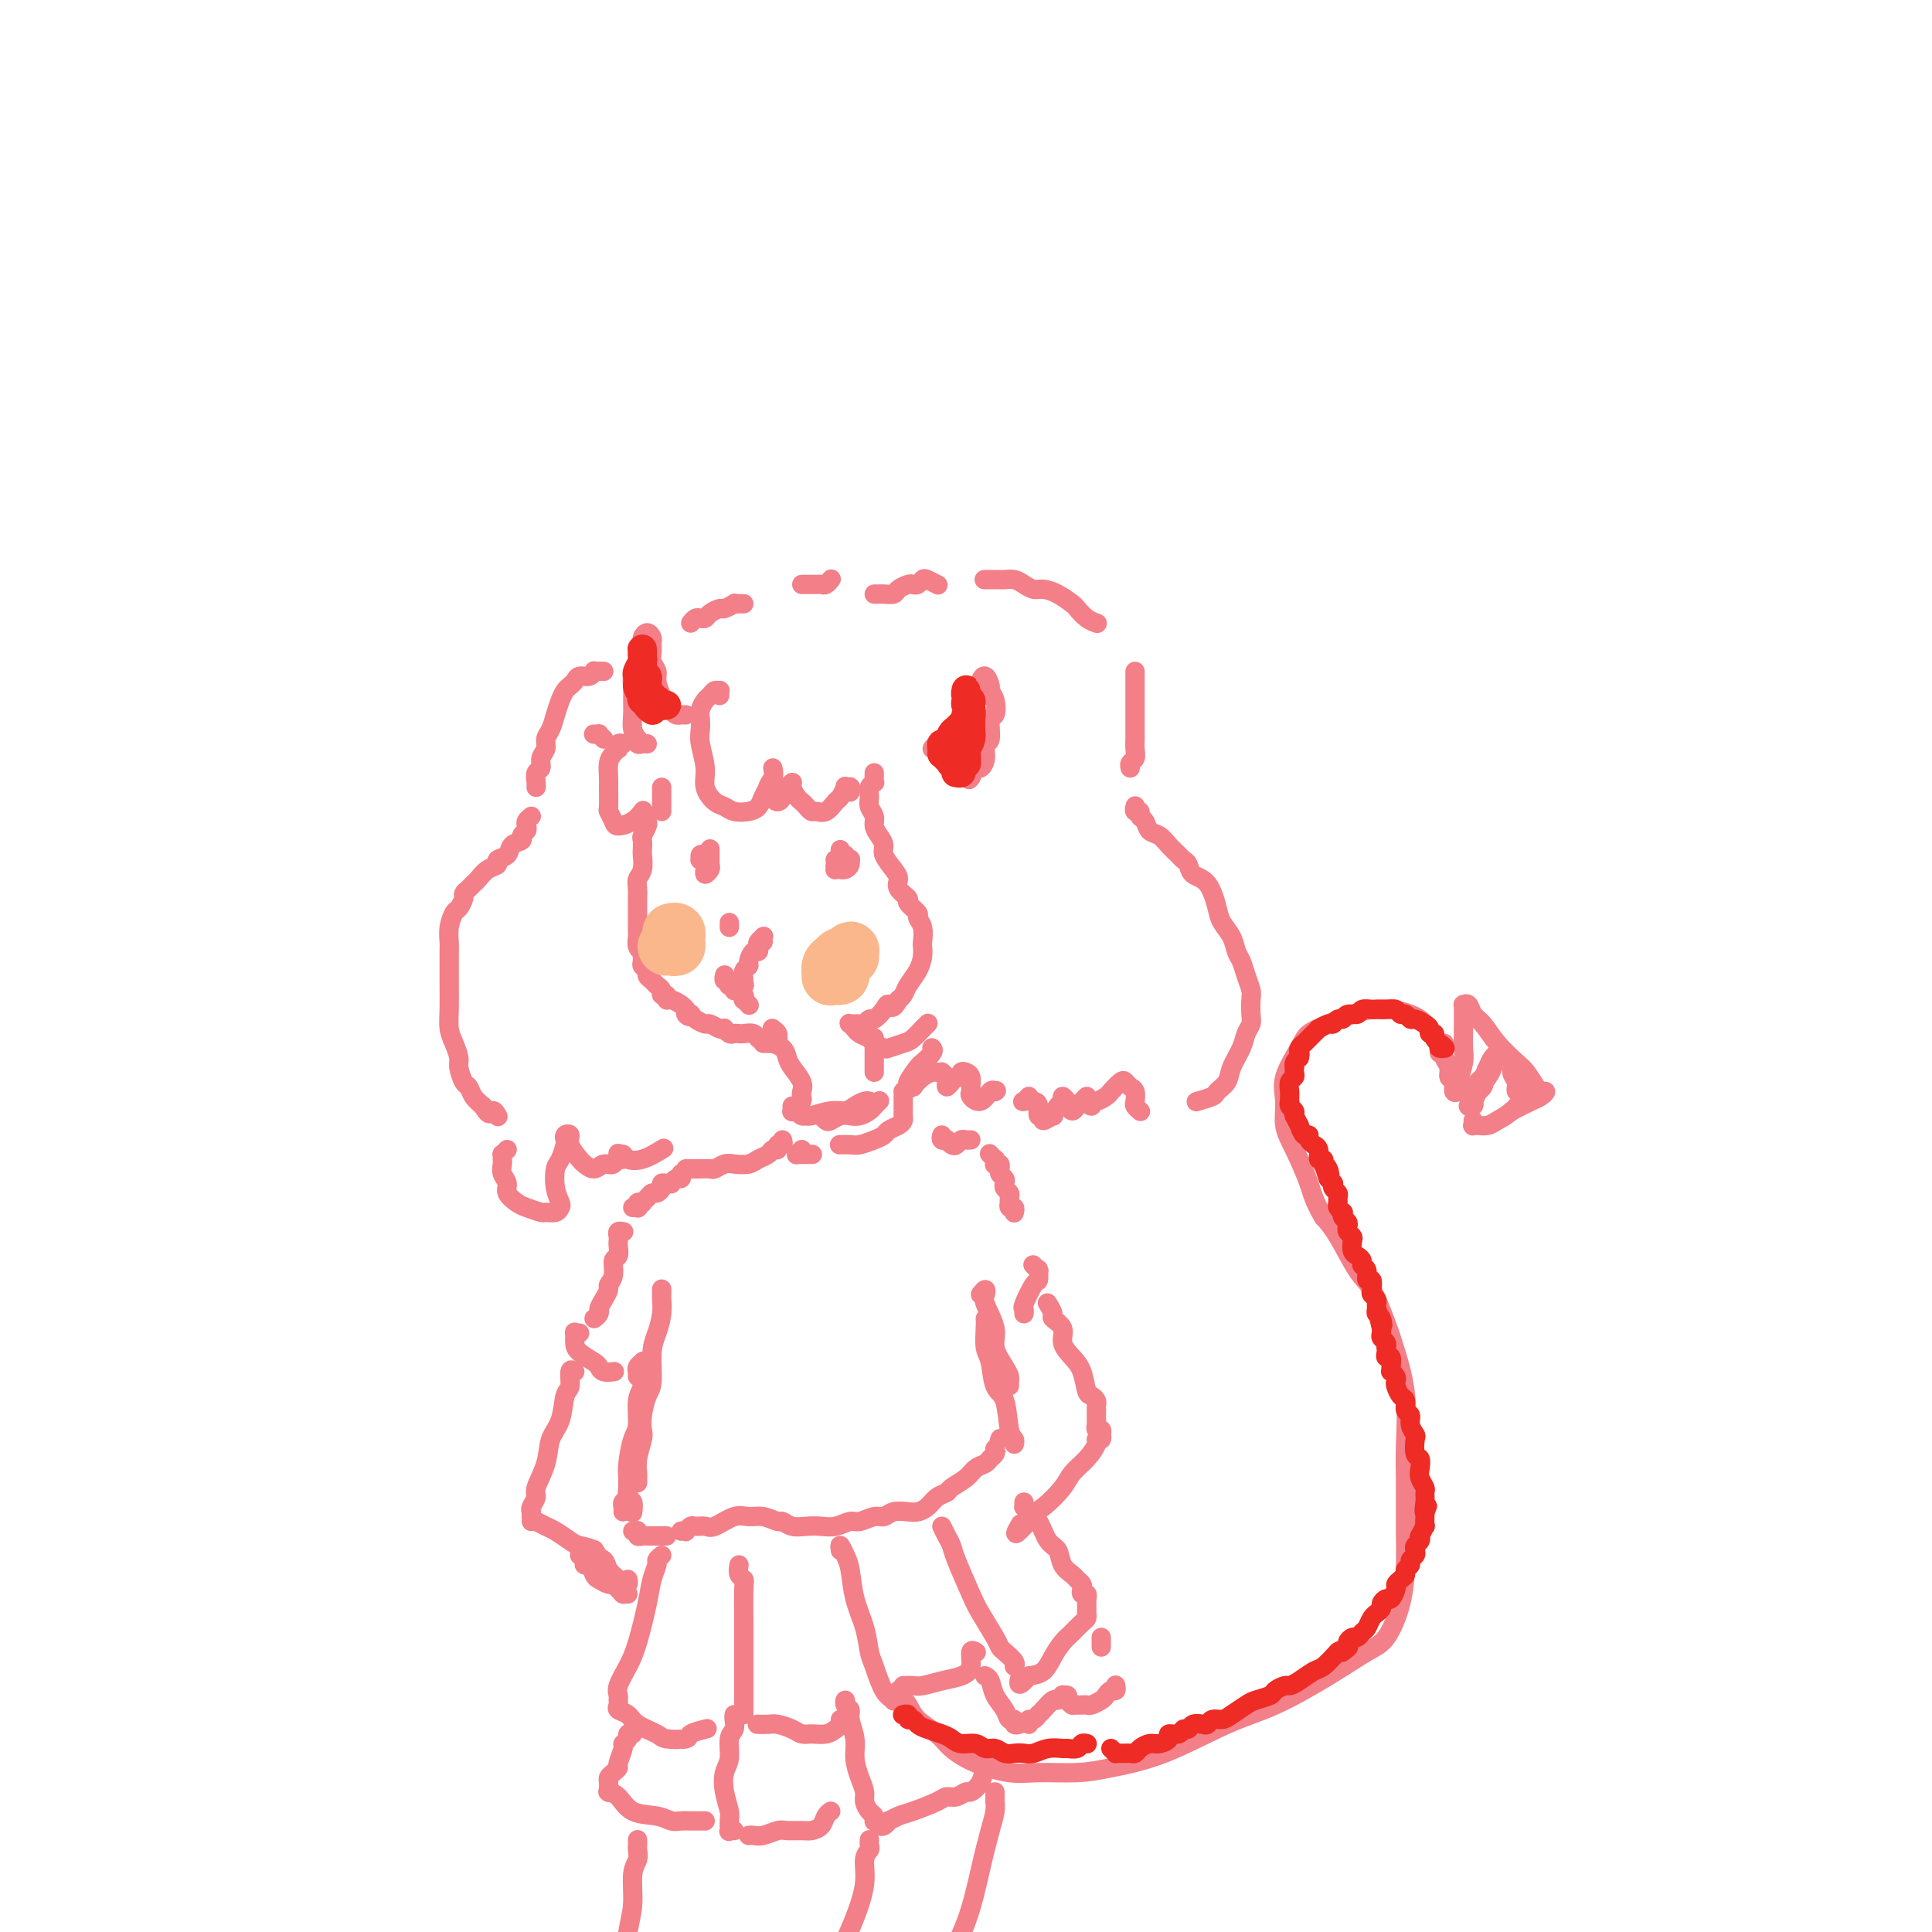 <svg viewBox='0 0 400 400' version='1.1' xmlns='http://www.w3.org/2000/svg' xmlns:xlink='http://www.w3.org/1999/xlink'><g fill='none' stroke='#F37F89' stroke-width='4' stroke-linecap='round' stroke-linejoin='round'><path d='M134,169c-0.030,0.366 -0.061,0.732 0,1c0.061,0.268 0.212,0.437 0,1c-0.212,0.563 -0.788,1.520 -1,2c-0.212,0.480 -0.061,0.485 0,1c0.061,0.515 0.030,1.542 0,2c-0.030,0.458 -0.061,0.349 0,1c0.061,0.651 0.212,2.063 0,3c-0.212,0.937 -0.789,1.401 -1,2c-0.211,0.599 -0.057,1.334 0,2c0.057,0.666 0.015,1.264 0,2c-0.015,0.736 -0.004,1.611 0,2c0.004,0.389 -0.000,0.293 0,1c0.000,0.707 0.004,2.218 0,3c-0.004,0.782 -0.015,0.835 0,1c0.015,0.165 0.057,0.443 0,1c-0.057,0.557 -0.212,1.392 0,2c0.212,0.608 0.793,0.989 1,1c0.207,0.011 0.041,-0.348 0,0c-0.041,0.348 0.045,1.403 0,2c-0.045,0.597 -0.220,0.738 0,1c0.220,0.262 0.833,0.647 1,1c0.167,0.353 -0.114,0.673 0,1c0.114,0.327 0.623,0.661 1,1c0.377,0.339 0.622,0.683 1,1c0.378,0.317 0.888,0.606 1,1c0.112,0.394 -0.173,0.893 0,1c0.173,0.107 0.806,-0.179 1,0c0.194,0.179 -0.051,0.821 0,1c0.051,0.179 0.398,-0.106 1,0c0.602,0.106 1.458,0.602 2,1c0.542,0.398 0.771,0.699 1,1'/><path d='M142,209c1.484,2.234 0.194,1.321 0,1c-0.194,-0.321 0.706,-0.048 1,0c0.294,0.048 -0.020,-0.127 0,0c0.020,0.127 0.373,0.556 1,1c0.627,0.444 1.526,0.903 2,1c0.474,0.097 0.522,-0.166 1,0c0.478,0.166 1.385,0.763 2,1c0.615,0.237 0.939,0.116 1,0c0.061,-0.116 -0.139,-0.227 0,0c0.139,0.227 0.618,0.792 1,1c0.382,0.208 0.666,0.060 1,0c0.334,-0.060 0.718,-0.030 1,0c0.282,0.030 0.462,0.061 1,0c0.538,-0.061 1.436,-0.212 2,0c0.564,0.212 0.796,0.789 1,1c0.204,0.211 0.380,0.057 1,0c0.620,-0.057 1.684,-0.018 2,0c0.316,0.018 -0.115,0.015 0,0c0.115,-0.015 0.777,-0.043 1,0c0.223,0.043 0.008,0.156 0,0c-0.008,-0.156 0.190,-0.580 0,-1c-0.190,-0.420 -0.769,-0.834 -1,-1c-0.231,-0.166 -0.116,-0.083 0,0'/><path d='M134,154c-0.312,-0.033 -0.623,-0.067 -1,0c-0.377,0.067 -0.819,0.234 -1,0c-0.181,-0.234 -0.101,-0.868 0,-1c0.101,-0.132 0.224,0.238 0,0c-0.224,-0.238 -0.793,-1.084 -1,-2c-0.207,-0.916 -0.052,-1.903 0,-3c0.052,-1.097 0.000,-2.304 0,-3c-0.000,-0.696 0.051,-0.879 0,-2c-0.051,-1.121 -0.206,-3.179 0,-4c0.206,-0.821 0.772,-0.405 1,-1c0.228,-0.595 0.116,-2.203 0,-3c-0.116,-0.797 -0.238,-0.785 0,-1c0.238,-0.215 0.834,-0.658 1,-1c0.166,-0.342 -0.099,-0.583 0,-1c0.099,-0.417 0.561,-1.010 1,-1c0.439,0.010 0.854,0.622 1,1c0.146,0.378 0.024,0.523 0,1c-0.024,0.477 0.049,1.287 0,2c-0.049,0.713 -0.220,1.328 0,2c0.220,0.672 0.833,1.402 1,2c0.167,0.598 -0.110,1.064 0,2c0.110,0.936 0.607,2.342 1,3c0.393,0.658 0.684,0.569 1,1c0.316,0.431 0.659,1.384 1,2c0.341,0.616 0.679,0.897 1,1c0.321,0.103 0.625,0.028 1,0c0.375,-0.028 0.821,-0.008 1,0c0.179,0.008 0.089,0.004 0,0'/><path d='M193,155c0.335,-0.439 0.670,-0.877 1,-1c0.330,-0.123 0.657,0.070 1,0c0.343,-0.070 0.704,-0.403 1,-1c0.296,-0.597 0.527,-1.460 1,-2c0.473,-0.540 1.188,-0.759 2,-1c0.812,-0.241 1.720,-0.503 2,-1c0.280,-0.497 -0.068,-1.229 0,-2c0.068,-0.771 0.553,-1.582 1,-2c0.447,-0.418 0.854,-0.443 1,-1c0.146,-0.557 0.029,-1.645 0,-2c-0.029,-0.355 0.030,0.023 0,0c-0.030,-0.023 -0.148,-0.446 0,-1c0.148,-0.554 0.563,-1.237 1,-1c0.437,0.237 0.898,1.394 1,2c0.102,0.606 -0.154,0.660 0,1c0.154,0.340 0.717,0.964 1,2c0.283,1.036 0.287,2.483 0,3c-0.287,0.517 -0.864,0.104 -1,1c-0.136,0.896 0.171,3.101 0,4c-0.171,0.899 -0.819,0.492 -1,1c-0.181,0.508 0.106,1.930 0,3c-0.106,1.070 -0.606,1.788 -1,2c-0.394,0.212 -0.684,-0.082 -1,0c-0.316,0.082 -0.658,0.541 -1,1'/><path d='M201,160c-0.778,2.089 -0.222,1.311 0,1c0.222,-0.311 0.111,-0.156 0,0'/><path d='M146,177c-0.431,-0.119 -0.862,-0.238 -1,0c-0.138,0.238 0.016,0.833 0,1c-0.016,0.167 -0.201,-0.094 0,0c0.201,0.094 0.790,0.544 1,1c0.210,0.456 0.042,0.918 0,1c-0.042,0.082 0.041,-0.217 0,0c-0.041,0.217 -0.207,0.950 0,1c0.207,0.050 0.788,-0.582 1,-1c0.212,-0.418 0.057,-0.620 0,-1c-0.057,-0.380 -0.015,-0.936 0,-1c0.015,-0.064 0.004,0.365 0,0c-0.004,-0.365 -0.001,-1.524 0,-2c0.001,-0.476 0.000,-0.267 0,0c-0.000,0.267 -0.000,0.594 0,1c0.000,0.406 0.000,0.892 0,1c-0.000,0.108 -0.000,-0.163 0,0c0.000,0.163 0.000,0.761 0,1c-0.000,0.239 -0.000,0.120 0,0'/><path d='M174,176c-0.030,-0.081 -0.061,-0.163 0,0c0.061,0.163 0.213,0.569 0,1c-0.213,0.431 -0.790,0.886 -1,1c-0.210,0.114 -0.052,-0.113 0,0c0.052,0.113 -0.001,0.566 0,1c0.001,0.434 0.056,0.849 0,1c-0.056,0.151 -0.221,0.038 0,0c0.221,-0.038 0.830,0.000 1,0c0.170,-0.000 -0.097,-0.039 0,0c0.097,0.039 0.558,0.155 1,0c0.442,-0.155 0.866,-0.582 1,-1c0.134,-0.418 -0.021,-0.826 0,-1c0.021,-0.174 0.217,-0.114 0,0c-0.217,0.114 -0.846,0.282 -1,0c-0.154,-0.282 0.169,-1.014 0,-1c-0.169,0.014 -0.830,0.775 -1,1c-0.170,0.225 0.150,-0.084 0,0c-0.150,0.084 -0.771,0.561 -1,1c-0.229,0.439 -0.065,0.840 0,1c0.065,0.160 0.033,0.080 0,0'/><path d='M151,192c0.000,-0.417 0.000,-0.833 0,-1c0.000,-0.167 0.000,-0.083 0,0'/><path d='M150,202c0.030,-0.122 0.060,-0.244 0,0c-0.060,0.244 -0.208,0.854 0,1c0.208,0.146 0.774,-0.171 1,0c0.226,0.171 0.113,0.830 0,1c-0.113,0.170 -0.226,-0.150 0,0c0.226,0.150 0.793,0.768 1,1c0.207,0.232 0.056,0.076 0,0c-0.056,-0.076 -0.015,-0.072 0,0c0.015,0.072 0.004,0.212 0,0c-0.004,-0.212 -0.001,-0.775 0,-1c0.001,-0.225 0.001,-0.113 0,0'/><path d='M149,144c-0.024,-0.430 -0.048,-0.859 0,-1c0.048,-0.141 0.167,0.007 0,0c-0.167,-0.007 -0.619,-0.167 -1,0c-0.381,0.167 -0.690,0.663 -1,1c-0.310,0.337 -0.620,0.514 -1,1c-0.380,0.486 -0.830,1.280 -1,2c-0.170,0.720 -0.061,1.364 0,2c0.061,0.636 0.075,1.263 0,2c-0.075,0.737 -0.238,1.584 0,3c0.238,1.416 0.878,3.402 1,5c0.122,1.598 -0.273,2.807 0,4c0.273,1.193 1.215,2.370 2,3c0.785,0.630 1.415,0.713 2,1c0.585,0.287 1.127,0.777 2,1c0.873,0.223 2.076,0.179 3,0c0.924,-0.179 1.567,-0.491 2,-1c0.433,-0.509 0.655,-1.214 1,-2c0.345,-0.786 0.813,-1.653 1,-2c0.187,-0.347 0.094,-0.173 0,0'/><path d='M160,159c0.145,0.644 0.290,1.287 0,2c-0.290,0.713 -1.016,1.494 -1,2c0.016,0.506 0.774,0.735 1,1c0.226,0.265 -0.079,0.564 0,1c0.079,0.436 0.542,1.008 1,1c0.458,-0.008 0.911,-0.595 1,-1c0.089,-0.405 -0.187,-0.628 0,-1c0.187,-0.372 0.838,-0.892 1,-1c0.162,-0.108 -0.164,0.195 0,0c0.164,-0.195 0.817,-0.887 1,-1c0.183,-0.113 -0.106,0.352 0,1c0.106,0.648 0.605,1.480 1,2c0.395,0.520 0.686,0.730 1,1c0.314,0.270 0.651,0.601 1,1c0.349,0.399 0.709,0.865 1,1c0.291,0.135 0.513,-0.062 1,0c0.487,0.062 1.240,0.385 2,0c0.760,-0.385 1.528,-1.476 2,-2c0.472,-0.524 0.648,-0.480 1,-1c0.352,-0.520 0.879,-1.604 1,-2c0.121,-0.396 -0.164,-0.102 0,0c0.164,0.102 0.776,0.014 1,0c0.224,-0.014 0.060,0.048 0,0c-0.060,-0.048 -0.016,-0.205 0,0c0.016,0.205 0.005,0.773 0,1c-0.005,0.227 -0.002,0.114 0,0'/><path d='M129,154c-0.417,-0.119 -0.833,-0.237 -1,0c-0.167,0.237 -0.083,0.830 0,1c0.083,0.170 0.166,-0.084 0,0c-0.166,0.084 -0.580,0.506 -1,1c-0.420,0.494 -0.845,1.059 -1,2c-0.155,0.941 -0.038,2.259 0,3c0.038,0.741 -0.003,0.907 0,2c0.003,1.093 0.049,3.114 0,4c-0.049,0.886 -0.191,0.636 0,1c0.191,0.364 0.717,1.341 1,2c0.283,0.659 0.323,1.002 1,1c0.677,-0.002 1.990,-0.347 3,-1c1.010,-0.653 1.717,-1.615 2,-2c0.283,-0.385 0.141,-0.192 0,0'/><path d='M137,163c0.000,0.334 0.000,0.668 0,1c0.000,0.332 0.000,0.663 0,1c0.000,0.337 0.000,0.679 0,1c0.000,0.321 0.000,0.622 0,1c0.000,0.378 0.000,0.832 0,1c0.000,0.168 0.000,0.048 0,0c0.000,-0.048 0.000,-0.024 0,0'/><path d='M125,153c-0.453,-0.423 -0.906,-0.845 -1,-1c-0.094,-0.155 0.171,-0.041 0,0c-0.171,0.041 -0.778,0.011 -1,0c-0.222,-0.011 -0.060,-0.003 0,0c0.060,0.003 0.017,0.001 0,0c-0.017,-0.001 -0.009,-0.000 0,0'/><path d='M125,139c-0.305,-0.009 -0.610,-0.017 -1,0c-0.390,0.017 -0.864,0.060 -1,0c-0.136,-0.060 0.066,-0.223 0,0c-0.066,0.223 -0.399,0.833 -1,1c-0.601,0.167 -1.470,-0.108 -2,0c-0.530,0.108 -0.719,0.598 -1,1c-0.281,0.402 -0.652,0.716 -1,1c-0.348,0.284 -0.672,0.537 -1,1c-0.328,0.463 -0.661,1.135 -1,2c-0.339,0.865 -0.683,1.922 -1,3c-0.317,1.078 -0.606,2.177 -1,3c-0.394,0.823 -0.894,1.371 -1,2c-0.106,0.629 0.182,1.338 0,2c-0.182,0.662 -0.833,1.277 -1,2c-0.167,0.723 0.151,1.553 0,2c-0.151,0.447 -0.773,0.512 -1,1c-0.227,0.488 -0.061,1.401 0,2c0.061,0.599 0.017,0.886 0,1c-0.017,0.114 -0.009,0.057 0,0'/><path d='M110,169c-0.413,0.333 -0.827,0.667 -1,1c-0.173,0.333 -0.106,0.666 0,1c0.106,0.334 0.251,0.671 0,1c-0.251,0.329 -0.898,0.651 -1,1c-0.102,0.349 0.342,0.724 0,1c-0.342,0.276 -1.471,0.454 -2,1c-0.529,0.546 -0.460,1.459 -1,2c-0.540,0.541 -1.689,0.708 -2,1c-0.311,0.292 0.215,0.708 0,1c-0.215,0.292 -1.172,0.460 -2,1c-0.828,0.540 -1.527,1.453 -2,2c-0.473,0.547 -0.718,0.728 -1,1c-0.282,0.272 -0.600,0.635 -1,1c-0.400,0.365 -0.881,0.733 -1,1c-0.119,0.267 0.126,0.432 0,1c-0.126,0.568 -0.622,1.540 -1,2c-0.378,0.460 -0.637,0.410 -1,1c-0.363,0.590 -0.829,1.822 -1,3c-0.171,1.178 -0.046,2.303 0,3c0.046,0.697 0.011,0.966 0,2c-0.011,1.034 -0.000,2.832 0,4c0.000,1.168 -0.010,1.706 0,3c0.010,1.294 0.040,3.342 0,5c-0.040,1.658 -0.151,2.924 0,4c0.151,1.076 0.566,1.961 1,3c0.434,1.039 0.889,2.232 1,3c0.111,0.768 -0.122,1.112 0,2c0.122,0.888 0.600,2.321 1,3c0.400,0.679 0.723,0.606 1,1c0.277,0.394 0.508,1.255 1,2c0.492,0.745 1.246,1.372 2,2'/><path d='M100,229c1.475,2.641 1.663,1.244 2,1c0.337,-0.244 0.822,0.667 1,1c0.178,0.333 0.048,0.090 0,0c-0.048,-0.090 -0.014,-0.026 0,0c0.014,0.026 0.007,0.013 0,0'/><path d='M105,238c-0.422,0.454 -0.845,0.909 -1,1c-0.155,0.091 -0.043,-0.180 0,0c0.043,0.180 0.016,0.811 0,1c-0.016,0.189 -0.020,-0.063 0,0c0.020,0.063 0.064,0.440 0,1c-0.064,0.560 -0.237,1.301 0,2c0.237,0.699 0.883,1.354 1,2c0.117,0.646 -0.296,1.283 0,2c0.296,0.717 1.301,1.513 2,2c0.699,0.487 1.091,0.663 2,1c0.909,0.337 2.336,0.835 3,1c0.664,0.165 0.567,-0.002 1,0c0.433,0.002 1.397,0.172 2,0c0.603,-0.172 0.844,-0.688 1,-1c0.156,-0.312 0.228,-0.420 0,-1c-0.228,-0.580 -0.754,-1.633 -1,-3c-0.246,-1.367 -0.211,-3.049 0,-4c0.211,-0.951 0.597,-1.170 1,-2c0.403,-0.830 0.824,-2.270 1,-3c0.176,-0.730 0.107,-0.749 0,-1c-0.107,-0.251 -0.251,-0.734 0,-1c0.251,-0.266 0.896,-0.315 1,0c0.104,0.315 -0.334,0.994 0,2c0.334,1.006 1.441,2.338 2,3c0.559,0.662 0.571,0.653 1,1c0.429,0.347 1.277,1.050 2,1c0.723,-0.050 1.322,-0.851 2,-1c0.678,-0.149 1.436,0.355 2,0c0.564,-0.355 0.935,-1.569 1,-2c0.065,-0.431 -0.175,-0.077 0,0c0.175,0.077 0.764,-0.121 1,0c0.236,0.121 0.118,0.560 0,1'/><path d='M129,240c1.037,-0.341 0.628,-0.195 1,0c0.372,0.195 1.523,0.437 3,0c1.477,-0.437 3.279,-1.553 4,-2c0.721,-0.447 0.360,-0.223 0,0'/><path d='M143,129c0.336,-0.417 0.671,-0.834 1,-1c0.329,-0.166 0.650,-0.082 1,0c0.350,0.082 0.728,0.162 1,0c0.272,-0.162 0.436,-0.565 1,-1c0.564,-0.435 1.527,-0.901 2,-1c0.473,-0.099 0.456,0.170 1,0c0.544,-0.170 1.648,-0.778 2,-1c0.352,-0.222 -0.049,-0.060 0,0c0.049,0.060 0.549,0.016 1,0c0.451,-0.016 0.852,-0.004 1,0c0.148,0.004 0.042,0.001 0,0c-0.042,-0.001 -0.021,-0.001 0,0'/><path d='M166,121c0.414,-0.000 0.828,-0.000 1,0c0.172,0.000 0.102,0.000 0,0c-0.102,-0.000 -0.234,-0.000 0,0c0.234,0.000 0.836,0.001 1,0c0.164,-0.001 -0.110,-0.004 0,0c0.110,0.004 0.604,0.015 1,0c0.396,-0.015 0.694,-0.056 1,0c0.306,0.056 0.621,0.207 1,0c0.379,-0.207 0.823,-0.774 1,-1c0.177,-0.226 0.089,-0.113 0,0'/><path d='M181,123c0.438,-0.002 0.876,-0.003 1,0c0.124,0.003 -0.065,0.011 0,0c0.065,-0.011 0.385,-0.042 1,0c0.615,0.042 1.527,0.156 2,0c0.473,-0.156 0.508,-0.581 1,-1c0.492,-0.419 1.440,-0.831 2,-1c0.560,-0.169 0.732,-0.094 1,0c0.268,0.094 0.633,0.208 1,0c0.367,-0.208 0.738,-0.736 1,-1c0.262,-0.264 0.417,-0.263 1,0c0.583,0.263 1.595,0.790 2,1c0.405,0.210 0.202,0.105 0,0'/><path d='M204,120c-0.201,-0.000 -0.402,-0.001 0,0c0.402,0.001 1.406,0.003 2,0c0.594,-0.003 0.778,-0.011 1,0c0.222,0.011 0.481,0.041 1,0c0.519,-0.041 1.296,-0.153 2,0c0.704,0.153 1.334,0.570 2,1c0.666,0.430 1.368,0.874 2,1c0.632,0.126 1.194,-0.065 2,0c0.806,0.065 1.855,0.385 3,1c1.145,0.615 2.384,1.524 3,2c0.616,0.476 0.608,0.519 1,1c0.392,0.481 1.182,1.399 2,2c0.818,0.601 1.662,0.886 2,1c0.338,0.114 0.169,0.057 0,0'/><path d='M235,139c0.000,0.476 0.000,0.952 0,1c-0.000,0.048 -0.000,-0.331 0,0c0.000,0.331 0.000,1.373 0,2c-0.000,0.627 -0.000,0.839 0,1c0.000,0.161 0.000,0.270 0,1c-0.000,0.730 -0.000,2.082 0,3c0.000,0.918 0.001,1.401 0,2c-0.001,0.599 -0.004,1.312 0,2c0.004,0.688 0.015,1.351 0,2c-0.015,0.649 -0.057,1.284 0,2c0.057,0.716 0.211,1.511 0,2c-0.211,0.489 -0.788,0.670 -1,1c-0.212,0.330 -0.061,0.809 0,1c0.061,0.191 0.030,0.096 0,0'/><path d='M235,167c0.032,-0.120 0.064,-0.241 0,0c-0.064,0.241 -0.225,0.842 0,1c0.225,0.158 0.837,-0.127 1,0c0.163,0.127 -0.122,0.667 0,1c0.122,0.333 0.652,0.460 1,1c0.348,0.540 0.513,1.493 1,2c0.487,0.507 1.297,0.569 2,1c0.703,0.431 1.300,1.233 2,2c0.700,0.767 1.503,1.501 2,2c0.497,0.499 0.686,0.763 1,1c0.314,0.237 0.751,0.447 1,1c0.249,0.553 0.308,1.449 1,2c0.692,0.551 2.017,0.756 3,2c0.983,1.244 1.626,3.526 2,5c0.374,1.474 0.481,2.141 1,3c0.519,0.859 1.449,1.911 2,3c0.551,1.089 0.722,2.216 1,3c0.278,0.784 0.663,1.225 1,2c0.337,0.775 0.627,1.884 1,3c0.373,1.116 0.829,2.238 1,3c0.171,0.762 0.058,1.165 0,2c-0.058,0.835 -0.061,2.103 0,3c0.061,0.897 0.186,1.423 0,2c-0.186,0.577 -0.684,1.205 -1,2c-0.316,0.795 -0.449,1.757 -1,3c-0.551,1.243 -1.518,2.768 -2,4c-0.482,1.232 -0.479,2.173 -1,3c-0.521,0.827 -1.565,1.542 -2,2c-0.435,0.458 -0.261,0.659 -1,1c-0.739,0.341 -2.391,0.823 -3,1c-0.609,0.177 -0.174,0.051 0,0c0.174,-0.051 0.087,-0.025 0,0'/><path d='M236,230c0.112,0.097 0.223,0.195 0,0c-0.223,-0.195 -0.781,-0.682 -1,-1c-0.219,-0.318 -0.099,-0.465 0,-1c0.099,-0.535 0.177,-1.457 0,-2c-0.177,-0.543 -0.610,-0.707 -1,-1c-0.390,-0.293 -0.738,-0.715 -1,-1c-0.262,-0.285 -0.438,-0.431 -1,0c-0.562,0.431 -1.508,1.441 -2,2c-0.492,0.559 -0.528,0.669 -1,1c-0.472,0.331 -1.380,0.883 -2,1c-0.620,0.117 -0.954,-0.200 -1,0c-0.046,0.200 0.195,0.918 0,1c-0.195,0.082 -0.826,-0.471 -1,-1c-0.174,-0.529 0.107,-1.035 0,-1c-0.107,0.035 -0.603,0.612 -1,1c-0.397,0.388 -0.694,0.589 -1,1c-0.306,0.411 -0.621,1.034 -1,1c-0.379,-0.034 -0.823,-0.724 -1,-1c-0.177,-0.276 -0.089,-0.138 0,0'/><path d='M158,216c0.899,0.017 1.798,0.034 2,0c0.202,-0.034 -0.292,-0.119 0,0c0.292,0.119 1.371,0.441 2,1c0.629,0.559 0.809,1.354 1,2c0.191,0.646 0.392,1.143 1,2c0.608,0.857 1.624,2.075 2,3c0.376,0.925 0.111,1.558 0,2c-0.111,0.442 -0.068,0.694 0,1c0.068,0.306 0.162,0.667 0,1c-0.162,0.333 -0.579,0.639 -1,1c-0.421,0.361 -0.845,0.777 -1,1c-0.155,0.223 -0.042,0.252 0,0c0.042,-0.252 0.012,-0.786 0,-1c-0.012,-0.214 -0.006,-0.107 0,0'/><path d='M181,215c0.000,-0.120 0.000,-0.239 0,0c0.000,0.239 0.000,0.837 0,1c0.000,0.163 0.000,-0.111 0,0c-0.000,0.111 0.000,0.605 0,1c0.000,0.395 0.000,0.692 0,1c0.000,0.308 0.000,0.628 0,1c0.000,0.372 0.000,0.794 0,1c0.000,0.206 -0.000,0.194 0,0c0.000,-0.194 0.000,-0.571 0,-1c0.000,-0.429 -0.000,-0.911 0,-1c0.000,-0.089 0.000,0.214 0,0c0.000,-0.214 0.000,-0.944 0,-1c0.000,-0.056 0.000,0.563 0,1c0.000,0.437 -0.000,0.691 0,1c0.000,0.309 0.000,0.671 0,1c0.000,0.329 0.000,0.624 0,1c0.000,0.376 0.000,0.832 0,1c0.000,0.168 0.000,0.048 0,0c0.000,-0.048 0.000,-0.024 0,0'/><path d='M158,195c-0.030,-0.398 -0.060,-0.796 0,-1c0.060,-0.204 0.210,-0.214 0,0c-0.210,0.214 -0.778,0.653 -1,1c-0.222,0.347 -0.097,0.604 0,1c0.097,0.396 0.166,0.931 0,1c-0.166,0.069 -0.566,-0.329 -1,0c-0.434,0.329 -0.901,1.384 -1,2c-0.099,0.616 0.171,0.791 0,1c-0.171,0.209 -0.783,0.451 -1,1c-0.217,0.549 -0.040,1.404 0,2c0.040,0.596 -0.056,0.934 0,1c0.056,0.066 0.263,-0.141 0,0c-0.263,0.141 -0.995,0.630 -1,1c-0.005,0.370 0.717,0.621 1,1c0.283,0.379 0.127,0.885 0,1c-0.127,0.115 -0.227,-0.161 0,0c0.227,0.161 0.779,0.760 1,1c0.221,0.240 0.110,0.120 0,0'/><path d='M162,236c0.120,0.455 0.240,0.909 0,1c-0.240,0.091 -0.841,-0.183 -1,0c-0.159,0.183 0.124,0.823 0,1c-0.124,0.177 -0.656,-0.110 -1,0c-0.344,0.110 -0.500,0.617 -1,1c-0.500,0.383 -1.342,0.642 -2,1c-0.658,0.358 -1.131,0.814 -2,1c-0.869,0.186 -2.135,0.102 -3,0c-0.865,-0.102 -1.331,-0.224 -2,0c-0.669,0.224 -1.541,0.792 -2,1c-0.459,0.208 -0.505,0.056 -1,0c-0.495,-0.056 -1.439,-0.015 -2,0c-0.561,0.015 -0.738,0.004 -1,0c-0.262,-0.004 -0.609,-0.001 -1,0c-0.391,0.001 -0.826,0.000 -1,0c-0.174,-0.000 -0.087,-0.000 0,0'/><path d='M141,243c0.081,0.453 0.163,0.906 0,1c-0.163,0.094 -0.569,-0.172 -1,0c-0.431,0.172 -0.885,0.781 -1,1c-0.115,0.219 0.110,0.049 0,0c-0.110,-0.049 -0.554,0.025 -1,0c-0.446,-0.025 -0.893,-0.147 -1,0c-0.107,0.147 0.125,0.565 0,1c-0.125,0.435 -0.607,0.887 -1,1c-0.393,0.113 -0.698,-0.114 -1,0c-0.302,0.114 -0.603,0.570 -1,1c-0.397,0.430 -0.890,0.833 -1,1c-0.110,0.167 0.163,0.097 0,0c-0.163,-0.097 -0.762,-0.222 -1,0c-0.238,0.222 -0.115,0.792 0,1c0.115,0.208 0.223,0.056 0,0c-0.223,-0.056 -0.778,-0.016 -1,0c-0.222,0.016 -0.111,0.008 0,0'/><path d='M129,255c0.113,0.023 0.226,0.047 0,0c-0.226,-0.047 -0.792,-0.163 -1,0c-0.208,0.163 -0.060,0.605 0,1c0.060,0.395 0.031,0.742 0,1c-0.031,0.258 -0.065,0.426 0,1c0.065,0.574 0.228,1.553 0,2c-0.228,0.447 -0.848,0.360 -1,1c-0.152,0.640 0.166,2.007 0,3c-0.166,0.993 -0.814,1.614 -1,2c-0.186,0.386 0.090,0.538 0,1c-0.090,0.462 -0.547,1.235 -1,2c-0.453,0.765 -0.902,1.523 -1,2c-0.098,0.477 0.156,0.674 0,1c-0.156,0.326 -0.721,0.781 -1,1c-0.279,0.219 -0.271,0.203 0,0c0.271,-0.203 0.804,-0.593 1,-1c0.196,-0.407 0.056,-0.831 0,-1c-0.056,-0.169 -0.028,-0.085 0,0'/><path d='M165,230c-0.084,-0.116 -0.168,-0.231 0,0c0.168,0.231 0.587,0.809 1,1c0.413,0.191 0.820,-0.004 1,0c0.180,0.004 0.132,0.208 1,0c0.868,-0.208 2.653,-0.826 4,-1c1.347,-0.174 2.256,0.097 3,0c0.744,-0.097 1.323,-0.562 2,-1c0.677,-0.438 1.451,-0.849 2,-1c0.549,-0.151 0.871,-0.043 1,0c0.129,0.043 0.064,0.022 0,0'/><path d='M170,231c-0.096,-0.105 -0.191,-0.210 0,0c0.191,0.210 0.670,0.737 1,1c0.330,0.263 0.512,0.264 1,0c0.488,-0.264 1.282,-0.791 2,-1c0.718,-0.209 1.359,-0.098 2,0c0.641,0.098 1.282,0.184 2,0c0.718,-0.184 1.512,-0.637 2,-1c0.488,-0.363 0.670,-0.636 1,-1c0.330,-0.364 0.809,-0.818 1,-1c0.191,-0.182 0.096,-0.091 0,0'/><path d='M187,227c-0.000,-0.051 -0.000,-0.102 0,0c0.000,0.102 0.001,0.356 0,1c-0.001,0.644 -0.002,1.678 0,2c0.002,0.322 0.008,-0.068 0,0c-0.008,0.068 -0.029,0.596 0,1c0.029,0.404 0.108,0.685 0,1c-0.108,0.315 -0.403,0.662 -1,1c-0.597,0.338 -1.496,0.665 -2,1c-0.504,0.335 -0.612,0.678 -1,1c-0.388,0.322 -1.057,0.622 -2,1c-0.943,0.378 -2.160,0.833 -3,1c-0.840,0.167 -1.303,0.045 -2,0c-0.697,-0.045 -1.628,-0.013 -2,0c-0.372,0.013 -0.186,0.006 0,0'/><path d='M166,238c-0.408,0.423 -0.817,0.845 -1,1c-0.183,0.155 -0.142,0.041 0,0c0.142,-0.041 0.384,-0.011 1,0c0.616,0.011 1.604,0.003 2,0c0.396,-0.003 0.198,-0.002 0,0'/><path d='M195,235c-0.120,0.415 -0.239,0.830 0,1c0.239,0.170 0.838,0.094 1,0c0.162,-0.094 -0.111,-0.207 0,0c0.111,0.207 0.608,0.735 1,1c0.392,0.265 0.680,0.267 1,0c0.320,-0.267 0.673,-0.804 1,-1c0.327,-0.196 0.626,-0.053 1,0c0.374,0.053 0.821,0.015 1,0c0.179,-0.015 0.089,-0.008 0,0'/><path d='M205,239c-0.114,-0.121 -0.228,-0.242 0,0c0.228,0.242 0.797,0.848 1,1c0.203,0.152 0.040,-0.152 0,0c-0.040,0.152 0.042,0.758 0,1c-0.042,0.242 -0.208,0.120 0,0c0.208,-0.120 0.792,-0.240 1,0c0.208,0.240 0.042,0.838 0,1c-0.042,0.162 0.040,-0.111 0,0c-0.040,0.111 -0.203,0.607 0,1c0.203,0.393 0.772,0.682 1,1c0.228,0.318 0.113,0.664 0,1c-0.113,0.336 -0.226,0.663 0,1c0.226,0.337 0.792,0.683 1,1c0.208,0.317 0.060,0.606 0,1c-0.060,0.394 -0.030,0.894 0,1c0.030,0.106 0.061,-0.182 0,0c-0.061,0.182 -0.212,0.833 0,1c0.212,0.167 0.789,-0.151 1,0c0.211,0.151 0.057,0.771 0,1c-0.057,0.229 -0.016,0.065 0,0c0.016,-0.065 0.008,-0.033 0,0'/><path d='M137,267c-0.002,-0.100 -0.003,-0.200 0,0c0.003,0.200 0.011,0.700 0,1c-0.011,0.300 -0.041,0.398 0,1c0.041,0.602 0.152,1.707 0,3c-0.152,1.293 -0.566,2.776 -1,4c-0.434,1.224 -0.887,2.191 -1,4c-0.113,1.809 0.114,4.461 0,6c-0.114,1.539 -0.570,1.966 -1,3c-0.430,1.034 -0.833,2.676 -1,4c-0.167,1.324 -0.097,2.329 0,3c0.097,0.671 0.222,1.007 0,2c-0.222,0.993 -0.792,2.645 -1,4c-0.208,1.355 -0.056,2.415 0,3c0.056,0.585 0.015,0.696 0,1c-0.015,0.304 -0.004,0.801 0,1c0.004,0.199 0.002,0.099 0,0'/><path d='M131,317c0.424,-0.008 0.849,-0.016 1,0c0.151,0.016 0.030,0.057 0,0c-0.030,-0.057 0.033,-0.211 0,0c-0.033,0.211 -0.160,0.789 0,1c0.160,0.211 0.607,0.057 1,0c0.393,-0.057 0.732,-0.015 1,0c0.268,0.015 0.464,0.004 1,0c0.536,-0.004 1.412,-0.001 2,0c0.588,0.001 0.889,0.000 1,0c0.111,-0.000 0.032,-0.000 0,0c-0.032,0.000 -0.016,0.000 0,0'/><path d='M141,317c0.449,-0.031 0.897,-0.061 1,0c0.103,0.061 -0.140,0.215 0,0c0.140,-0.215 0.663,-0.797 1,-1c0.337,-0.203 0.488,-0.026 1,0c0.512,0.026 1.385,-0.099 2,0c0.615,0.099 0.970,0.423 2,0c1.030,-0.423 2.733,-1.593 4,-2c1.267,-0.407 2.096,-0.053 3,0c0.904,0.053 1.883,-0.196 3,0c1.117,0.196 2.371,0.837 3,1c0.629,0.163 0.632,-0.151 1,0c0.368,0.151 1.100,0.769 2,1c0.900,0.231 1.969,0.077 3,0c1.031,-0.077 2.023,-0.077 3,0c0.977,0.077 1.939,0.232 3,0c1.061,-0.232 2.223,-0.850 3,-1c0.777,-0.150 1.171,0.170 2,0c0.829,-0.170 2.095,-0.830 3,-1c0.905,-0.170 1.450,0.149 2,0c0.550,-0.149 1.106,-0.764 2,-1c0.894,-0.236 2.128,-0.091 3,0c0.872,0.091 1.384,0.127 2,0c0.616,-0.127 1.338,-0.418 2,-1c0.662,-0.582 1.265,-1.455 2,-2c0.735,-0.545 1.601,-0.762 2,-1c0.399,-0.238 0.330,-0.498 1,-1c0.670,-0.502 2.078,-1.248 3,-2c0.922,-0.752 1.358,-1.511 2,-2c0.642,-0.489 1.492,-0.708 2,-1c0.508,-0.292 0.675,-0.655 1,-1c0.325,-0.345 0.807,-0.670 1,-1c0.193,-0.330 0.096,-0.665 0,-1'/><path d='M206,300c2.393,-2.024 1.375,-1.083 1,-1c-0.375,0.083 -0.107,-0.690 0,-1c0.107,-0.310 0.054,-0.155 0,0'/><path d='M203,268c0.405,-0.509 0.811,-1.018 1,-1c0.189,0.018 0.162,0.564 0,1c-0.162,0.436 -0.460,0.761 0,2c0.460,1.239 1.678,3.392 2,5c0.322,1.608 -0.254,2.670 0,4c0.254,1.330 1.336,2.927 2,4c0.664,1.073 0.910,1.622 1,2c0.090,0.378 0.024,0.586 0,1c-0.024,0.414 -0.006,1.035 0,1c0.006,-0.035 0.002,-0.724 0,-1c-0.002,-0.276 -0.001,-0.138 0,0'/><path d='M204,273c0.026,0.446 0.052,0.892 0,2c-0.052,1.108 -0.183,2.878 0,4c0.183,1.122 0.680,1.596 1,3c0.320,1.404 0.464,3.739 1,5c0.536,1.261 1.464,1.448 2,3c0.536,1.552 0.680,4.467 1,6c0.320,1.533 0.817,1.682 1,2c0.183,0.318 0.052,0.805 0,1c-0.052,0.195 -0.026,0.097 0,0'/><path d='M212,311c0.017,0.445 0.035,0.889 0,1c-0.035,0.111 -0.121,-0.113 0,0c0.121,0.113 0.451,0.562 1,1c0.549,0.438 1.317,0.867 2,2c0.683,1.133 1.282,2.972 2,4c0.718,1.028 1.555,1.245 2,2c0.445,0.755 0.498,2.047 1,3c0.502,0.953 1.454,1.566 2,2c0.546,0.434 0.686,0.690 1,1c0.314,0.310 0.802,0.676 1,1c0.198,0.324 0.106,0.608 0,1c-0.106,0.392 -0.224,0.893 0,1c0.224,0.107 0.792,-0.181 1,0c0.208,0.181 0.056,0.832 0,1c-0.056,0.168 -0.015,-0.147 0,0c0.015,0.147 0.004,0.756 0,1c-0.004,0.244 -0.001,0.122 0,0c0.001,-0.122 0.000,-0.244 0,0c-0.000,0.244 0.001,0.853 0,1c-0.001,0.147 -0.002,-0.169 0,0c0.002,0.169 0.009,0.822 0,1c-0.009,0.178 -0.033,-0.119 0,0c0.033,0.119 0.122,0.653 0,1c-0.122,0.347 -0.455,0.506 -1,1c-0.545,0.494 -1.304,1.323 -2,2c-0.696,0.677 -1.331,1.202 -2,2c-0.669,0.798 -1.372,1.869 -2,3c-0.628,1.131 -1.179,2.323 -2,3c-0.821,0.677 -1.910,0.838 -3,1'/><path d='M213,347c-2.311,2.711 -2.089,1.489 -2,1c0.089,-0.489 0.044,-0.244 0,0'/><path d='M137,322c-0.448,0.375 -0.897,0.750 -1,1c-0.103,0.250 0.139,0.376 0,1c-0.139,0.624 -0.658,1.746 -1,3c-0.342,1.254 -0.508,2.640 -1,5c-0.492,2.360 -1.309,5.693 -2,8c-0.691,2.307 -1.257,3.588 -2,5c-0.743,1.412 -1.665,2.956 -2,4c-0.335,1.044 -0.083,1.588 0,2c0.083,0.412 -0.002,0.690 0,1c0.002,0.310 0.092,0.650 0,1c-0.092,0.350 -0.365,0.710 0,1c0.365,0.290 1.366,0.509 2,1c0.634,0.491 0.899,1.253 2,2c1.101,0.747 3.038,1.478 4,2c0.962,0.522 0.948,0.833 2,1c1.052,0.167 3.168,0.189 4,0c0.832,-0.189 0.378,-0.589 1,-1c0.622,-0.411 2.321,-0.832 3,-1c0.679,-0.168 0.340,-0.084 0,0'/><path d='M153,324c-0.113,0.744 -0.226,1.488 0,2c0.226,0.512 0.793,0.793 1,1c0.207,0.207 0.056,0.339 0,2c-0.056,1.661 -0.015,4.850 0,7c0.015,2.150 0.004,3.262 0,5c-0.004,1.738 -0.001,4.101 0,6c0.001,1.899 0.000,3.332 0,4c-0.000,0.668 -0.000,0.571 0,1c0.000,0.429 0.000,1.385 0,2c-0.000,0.615 -0.000,0.890 0,1c0.000,0.110 0.000,0.055 0,0'/><path d='M157,357c-0.187,-0.006 -0.373,-0.012 0,0c0.373,0.012 1.306,0.041 2,0c0.694,-0.041 1.148,-0.154 2,0c0.852,0.154 2.102,0.574 3,1c0.898,0.426 1.446,0.857 2,1c0.554,0.143 1.115,-0.004 2,0c0.885,0.004 2.093,0.159 3,0c0.907,-0.159 1.511,-0.630 2,-1c0.489,-0.370 0.862,-0.638 1,-1c0.138,-0.362 0.039,-0.818 0,-1c-0.039,-0.182 -0.020,-0.091 0,0'/><path d='M174,321c-0.087,-0.596 -0.174,-1.193 0,-1c0.174,0.193 0.610,1.175 1,2c0.390,0.825 0.734,1.492 1,3c0.266,1.508 0.455,3.857 1,6c0.545,2.143 1.446,4.080 2,6c0.554,1.920 0.760,3.822 1,5c0.240,1.178 0.513,1.633 1,3c0.487,1.367 1.189,3.648 2,5c0.811,1.352 1.733,1.775 2,2c0.267,0.225 -0.120,0.253 0,0c0.120,-0.253 0.749,-0.787 1,-1c0.251,-0.213 0.126,-0.107 0,0'/><path d='M187,349c0.712,-0.025 1.424,-0.050 2,0c0.576,0.050 1.015,0.174 2,0c0.985,-0.174 2.516,-0.645 4,-1c1.484,-0.355 2.920,-0.592 4,-1c1.080,-0.408 1.805,-0.986 2,-2c0.195,-1.014 -0.140,-2.465 0,-3c0.140,-0.535 0.754,-0.153 1,0c0.246,0.153 0.123,0.076 0,0'/><path d='M195,316c0.318,0.659 0.636,1.318 1,2c0.364,0.682 0.773,1.387 1,2c0.227,0.613 0.271,1.134 1,3c0.729,1.866 2.145,5.076 3,7c0.855,1.924 1.151,2.560 2,4c0.849,1.440 2.252,3.682 3,5c0.748,1.318 0.841,1.712 1,2c0.159,0.288 0.383,0.469 1,1c0.617,0.531 1.628,1.412 2,2c0.372,0.588 0.106,0.882 0,1c-0.106,0.118 -0.053,0.059 0,0'/><path d='M120,276c-0.425,0.048 -0.850,0.097 -1,0c-0.150,-0.097 -0.027,-0.339 0,0c0.027,0.339 -0.044,1.257 0,2c0.044,0.743 0.201,1.309 1,2c0.799,0.691 2.238,1.506 3,2c0.762,0.494 0.845,0.668 1,1c0.155,0.332 0.382,0.821 1,1c0.618,0.179 1.628,0.048 2,0c0.372,-0.048 0.106,-0.014 0,0c-0.106,0.014 -0.053,0.007 0,0'/><path d='M119,284c-0.449,-0.313 -0.898,-0.626 -1,0c-0.102,0.626 0.143,2.192 0,3c-0.143,0.808 -0.673,0.857 -1,2c-0.327,1.143 -0.451,3.380 -1,5c-0.549,1.620 -1.524,2.623 -2,4c-0.476,1.377 -0.453,3.129 -1,5c-0.547,1.871 -1.663,3.861 -2,5c-0.337,1.139 0.106,1.429 0,2c-0.106,0.571 -0.760,1.425 -1,2c-0.240,0.575 -0.064,0.872 0,1c0.064,0.128 0.017,0.087 0,0c-0.017,-0.087 -0.005,-0.219 0,0c0.005,0.219 0.001,0.790 0,1c-0.001,0.210 -0.000,0.060 0,0c0.000,-0.060 0.000,-0.030 0,0'/><path d='M110,315c0.235,-0.097 0.470,-0.195 1,0c0.530,0.195 1.354,0.681 2,1c0.646,0.319 1.115,0.471 2,1c0.885,0.529 2.188,1.436 3,2c0.812,0.564 1.135,0.785 2,1c0.865,0.215 2.274,0.426 3,1c0.726,0.574 0.769,1.513 1,2c0.231,0.487 0.650,0.523 1,1c0.350,0.477 0.630,1.396 1,2c0.370,0.604 0.830,0.893 1,1c0.170,0.107 0.048,0.030 0,0c-0.048,-0.030 -0.024,-0.015 0,0'/><path d='M214,262c-0.113,-0.109 -0.226,-0.218 0,0c0.226,0.218 0.791,0.762 1,1c0.209,0.238 0.063,0.169 0,0c-0.063,-0.169 -0.041,-0.439 0,0c0.041,0.439 0.102,1.585 0,2c-0.102,0.415 -0.367,0.097 -1,1c-0.633,0.903 -1.634,3.025 -2,4c-0.366,0.975 -0.099,0.801 0,1c0.099,0.199 0.028,0.771 0,1c-0.028,0.229 -0.014,0.114 0,0'/><path d='M217,270c-0.130,-0.207 -0.261,-0.415 0,0c0.261,0.415 0.913,1.451 1,2c0.087,0.549 -0.390,0.610 0,1c0.390,0.390 1.649,1.110 2,2c0.351,0.890 -0.204,1.950 0,3c0.204,1.050 1.169,2.088 2,3c0.831,0.912 1.529,1.697 2,3c0.471,1.303 0.715,3.124 1,4c0.285,0.876 0.612,0.807 1,1c0.388,0.193 0.836,0.648 1,1c0.164,0.352 0.044,0.601 0,1c-0.044,0.399 -0.012,0.948 0,1c0.012,0.052 0.003,-0.394 0,0c-0.003,0.394 -0.002,1.626 0,2c0.002,0.374 0.004,-0.111 0,0c-0.004,0.111 -0.015,0.818 0,1c0.015,0.182 0.056,-0.163 0,0c-0.056,0.163 -0.210,0.832 0,1c0.210,0.168 0.784,-0.166 1,0c0.216,0.166 0.073,0.830 0,1c-0.073,0.170 -0.077,-0.156 0,0c0.077,0.156 0.235,0.793 0,1c-0.235,0.207 -0.862,-0.018 -1,0c-0.138,0.018 0.214,0.277 0,1c-0.214,0.723 -0.992,1.909 -2,3c-1.008,1.091 -2.245,2.088 -3,3c-0.755,0.912 -1.027,1.739 -2,3c-0.973,1.261 -2.647,2.955 -4,4c-1.353,1.045 -2.387,1.441 -3,2c-0.613,0.559 -0.807,1.279 -1,2'/><path d='M212,316c-2.711,2.956 -1.489,0.844 -1,0c0.489,-0.844 0.244,-0.422 0,0'/><path d='M186,350c-0.092,0.321 -0.183,0.641 0,1c0.183,0.359 0.642,0.756 1,1c0.358,0.244 0.617,0.334 1,1c0.383,0.666 0.892,1.909 2,3c1.108,1.091 2.817,2.029 4,3c1.183,0.971 1.841,1.973 3,3c1.159,1.027 2.819,2.077 5,3c2.181,0.923 4.884,1.720 7,2c2.116,0.280 3.644,0.045 6,0c2.356,-0.045 5.538,0.101 8,0c2.462,-0.101 4.203,-0.448 7,-1c2.797,-0.552 6.650,-1.310 11,-3c4.350,-1.690 9.199,-4.311 13,-6c3.801,-1.689 6.556,-2.444 10,-4c3.444,-1.556 7.578,-3.913 11,-6c3.422,-2.087 6.132,-3.904 8,-5c1.868,-1.096 2.893,-1.470 4,-3c1.107,-1.530 2.296,-4.214 3,-7c0.704,-2.786 0.922,-5.672 1,-8c0.078,-2.328 0.015,-4.096 0,-7c-0.015,-2.904 0.019,-6.945 0,-10c-0.019,-3.055 -0.091,-5.126 0,-8c0.091,-2.874 0.346,-6.551 0,-10c-0.346,-3.449 -1.293,-6.670 -2,-9c-0.707,-2.330 -1.176,-3.768 -2,-6c-0.824,-2.232 -2.004,-5.258 -3,-7c-0.996,-1.742 -1.806,-2.200 -3,-4c-1.194,-1.800 -2.770,-4.943 -4,-7c-1.230,-2.057 -2.115,-3.029 -3,-4'/><path d='M274,252c-2.078,-3.545 -2.272,-4.907 -3,-7c-0.728,-2.093 -1.989,-4.917 -3,-7c-1.011,-2.083 -1.773,-3.426 -2,-5c-0.227,-1.574 0.079,-3.380 0,-5c-0.079,-1.620 -0.545,-3.053 0,-5c0.545,-1.947 2.102,-4.406 3,-6c0.898,-1.594 1.138,-2.323 2,-3c0.862,-0.677 2.345,-1.303 4,-2c1.655,-0.697 3.483,-1.464 5,-2c1.517,-0.536 2.725,-0.841 4,-1c1.275,-0.159 2.619,-0.173 4,0c1.381,0.173 2.801,0.532 4,1c1.199,0.468 2.178,1.043 3,2c0.822,0.957 1.488,2.295 2,3c0.512,0.705 0.869,0.777 1,1c0.131,0.223 0.035,0.599 0,1c-0.035,0.401 -0.010,0.829 0,1c0.010,0.171 0.005,0.086 0,0'/><path d='M299,216c0.033,0.242 0.065,0.483 0,1c-0.065,0.517 -0.229,1.309 0,2c0.229,0.691 0.850,1.281 1,2c0.150,0.719 -0.170,1.567 0,2c0.170,0.433 0.829,0.452 1,1c0.171,0.548 -0.147,1.626 0,2c0.147,0.374 0.757,0.044 1,0c0.243,-0.044 0.118,0.196 0,0c-0.118,-0.196 -0.228,-0.830 0,-2c0.228,-1.170 0.793,-2.878 1,-4c0.207,-1.122 0.055,-1.659 0,-3c-0.055,-1.341 -0.011,-3.485 0,-5c0.011,-1.515 -0.009,-2.400 0,-3c0.009,-0.600 0.046,-0.917 0,-1c-0.046,-0.083 -0.176,0.066 0,0c0.176,-0.066 0.660,-0.347 1,0c0.340,0.347 0.538,1.324 1,2c0.462,0.676 1.188,1.053 2,2c0.812,0.947 1.709,2.464 3,4c1.291,1.536 2.977,3.090 4,4c1.023,0.910 1.382,1.175 2,2c0.618,0.825 1.496,2.209 2,3c0.504,0.791 0.635,0.988 1,1c0.365,0.012 0.964,-0.162 1,0c0.036,0.162 -0.490,0.659 -1,1c-0.510,0.341 -1.003,0.526 -2,1c-0.997,0.474 -2.499,1.237 -4,2'/><path d='M313,230c-1.365,1.166 -2.279,1.580 -3,2c-0.721,0.420 -1.251,0.846 -2,1c-0.749,0.154 -1.717,0.038 -2,0c-0.283,-0.038 0.120,0.004 0,0c-0.120,-0.004 -0.764,-0.053 -1,0c-0.236,0.053 -0.063,0.206 0,0c0.063,-0.206 0.018,-0.773 0,-1c-0.018,-0.227 -0.009,-0.113 0,0'/><path d='M307,223c0.016,0.438 0.032,0.877 0,1c-0.032,0.123 -0.112,-0.068 0,0c0.112,0.068 0.418,0.397 0,1c-0.418,0.603 -1.559,1.480 -2,2c-0.441,0.520 -0.183,0.684 0,1c0.183,0.316 0.290,0.783 0,1c-0.290,0.217 -0.978,0.185 -1,0c-0.022,-0.185 0.621,-0.524 1,-1c0.379,-0.476 0.495,-1.090 1,-2c0.505,-0.910 1.400,-2.117 2,-3c0.600,-0.883 0.904,-1.443 1,-2c0.096,-0.557 -0.015,-1.112 0,-1c0.015,0.112 0.157,0.892 0,1c-0.157,0.108 -0.612,-0.457 -1,0c-0.388,0.457 -0.707,1.937 -1,3c-0.293,1.063 -0.559,1.708 -1,2c-0.441,0.292 -1.057,0.230 -1,0c0.057,-0.230 0.789,-0.629 1,-1c0.211,-0.371 -0.098,-0.716 0,-1c0.098,-0.284 0.602,-0.509 1,-1c0.398,-0.491 0.689,-1.250 1,-2c0.311,-0.750 0.643,-1.491 1,-2c0.357,-0.509 0.740,-0.785 1,-1c0.260,-0.215 0.395,-0.370 1,0c0.605,0.370 1.678,1.266 2,2c0.322,0.734 -0.107,1.307 0,2c0.107,0.693 0.750,1.505 1,2c0.250,0.495 0.106,0.672 0,1c-0.106,0.328 -0.173,0.808 0,1c0.173,0.192 0.587,0.096 1,0'/><path d='M315,226c0.524,0.669 0.834,-0.658 1,-1c0.166,-0.342 0.189,0.300 0,1c-0.189,0.700 -0.589,1.458 -1,2c-0.411,0.542 -0.832,0.869 -1,1c-0.168,0.131 -0.084,0.065 0,0'/><path d='M131,359c-0.455,-0.085 -0.911,-0.170 -1,0c-0.089,0.170 0.187,0.595 0,1c-0.187,0.405 -0.837,0.791 -1,1c-0.163,0.209 0.163,0.241 0,1c-0.163,0.759 -0.814,2.245 -1,3c-0.186,0.755 0.094,0.781 0,1c-0.094,0.219 -0.561,0.632 -1,1c-0.439,0.368 -0.850,0.691 -1,1c-0.150,0.309 -0.040,0.605 0,1c0.040,0.395 0.009,0.890 0,1c-0.009,0.110 0.003,-0.166 0,0c-0.003,0.166 -0.022,0.773 0,1c0.022,0.227 0.085,0.074 0,0c-0.085,-0.074 -0.318,-0.069 0,0c0.318,0.069 1.187,0.200 2,1c0.813,0.800 1.568,2.267 3,3c1.432,0.733 3.539,0.732 5,1c1.461,0.268 2.276,0.804 3,1c0.724,0.196 1.357,0.053 2,0c0.643,-0.053 1.296,-0.014 2,0c0.704,0.014 1.459,0.004 2,0c0.541,-0.004 0.869,-0.001 1,0c0.131,0.001 0.066,0.001 0,0'/><path d='M152,355c-0.032,0.229 -0.065,0.458 0,1c0.065,0.542 0.227,1.396 0,2c-0.227,0.604 -0.842,0.956 -1,2c-0.158,1.044 0.140,2.779 0,4c-0.140,1.221 -0.717,1.928 -1,3c-0.283,1.072 -0.273,2.508 0,4c0.273,1.492 0.809,3.041 1,4c0.191,0.959 0.037,1.329 0,2c-0.037,0.671 0.042,1.644 0,2c-0.042,0.356 -0.203,0.096 0,0c0.203,-0.096 0.772,-0.027 1,0c0.228,0.027 0.114,0.014 0,0'/><path d='M155,380c0.277,-0.030 0.553,-0.061 1,0c0.447,0.061 1.064,0.213 2,0c0.936,-0.213 2.191,-0.791 3,-1c0.809,-0.209 1.172,-0.048 2,0c0.828,0.048 2.120,-0.015 3,0c0.880,0.015 1.346,0.109 2,0c0.654,-0.109 1.495,-0.421 2,-1c0.505,-0.579 0.674,-1.425 1,-2c0.326,-0.575 0.807,-0.879 1,-1c0.193,-0.121 0.096,-0.061 0,0'/><path d='M175,353c0.033,-0.515 0.065,-1.030 0,-1c-0.065,0.030 -0.228,0.604 0,1c0.228,0.396 0.849,0.612 1,1c0.151,0.388 -0.166,0.947 0,2c0.166,1.053 0.814,2.599 1,4c0.186,1.401 -0.091,2.655 0,4c0.091,1.345 0.550,2.780 1,4c0.450,1.220 0.891,2.226 1,3c0.109,0.774 -0.114,1.318 0,2c0.114,0.682 0.567,1.503 1,2c0.433,0.497 0.848,0.669 1,1c0.152,0.331 0.041,0.820 0,1c-0.041,0.180 -0.012,0.051 0,0c0.012,-0.051 0.006,-0.026 0,0'/><path d='M182,378c0.297,0.120 0.594,0.240 1,0c0.406,-0.240 0.921,-0.841 1,-1c0.079,-0.159 -0.278,0.125 0,0c0.278,-0.125 1.190,-0.659 2,-1c0.810,-0.341 1.516,-0.488 3,-1c1.484,-0.512 3.744,-1.390 5,-2c1.256,-0.610 1.506,-0.953 2,-1c0.494,-0.047 1.231,0.201 2,0c0.769,-0.201 1.569,-0.853 2,-1c0.431,-0.147 0.494,0.209 1,0c0.506,-0.209 1.455,-0.984 2,-2c0.545,-1.016 0.685,-2.274 1,-3c0.315,-0.726 0.804,-0.922 1,-1c0.196,-0.078 0.098,-0.039 0,0'/><path d='M204,347c-0.098,-0.042 -0.195,-0.084 0,0c0.195,0.084 0.683,0.295 1,1c0.317,0.705 0.462,1.906 1,3c0.538,1.094 1.468,2.083 2,3c0.532,0.917 0.665,1.762 1,2c0.335,0.238 0.873,-0.132 1,0c0.127,0.132 -0.158,0.766 0,1c0.158,0.234 0.759,0.067 1,0c0.241,-0.067 0.120,-0.033 0,0'/><path d='M213,357c-0.082,-0.454 -0.164,-0.908 0,-1c0.164,-0.092 0.572,0.178 1,0c0.428,-0.178 0.874,-0.803 1,-1c0.126,-0.197 -0.067,0.034 0,0c0.067,-0.034 0.395,-0.335 1,-1c0.605,-0.665 1.487,-1.696 2,-2c0.513,-0.304 0.658,0.117 1,0c0.342,-0.117 0.880,-0.774 1,-1c0.120,-0.226 -0.178,-0.022 0,0c0.178,0.022 0.831,-0.138 1,0c0.169,0.138 -0.148,0.573 0,1c0.148,0.427 0.761,0.847 1,1c0.239,0.153 0.106,0.041 0,0c-0.106,-0.041 -0.184,-0.010 0,0c0.184,0.010 0.630,-0.000 1,0c0.370,0.000 0.662,0.011 1,0c0.338,-0.011 0.720,-0.046 1,0c0.280,0.046 0.457,0.171 1,0c0.543,-0.171 1.452,-0.638 2,-1c0.548,-0.362 0.735,-0.619 1,-1c0.265,-0.381 0.607,-0.887 1,-1c0.393,-0.113 0.837,0.165 1,0c0.163,-0.165 0.044,-0.775 0,-1c-0.044,-0.225 -0.013,-0.064 0,0c0.013,0.064 0.006,0.032 0,0'/><path d='M228,341c0.000,-0.452 0.000,-0.905 0,-1c0.000,-0.095 0.000,0.167 0,0c0.000,-0.167 0.000,-0.762 0,-1c0.000,-0.238 0.000,-0.119 0,0'/><path d='M132,381c-0.002,-0.095 -0.005,-0.191 0,0c0.005,0.191 0.016,0.668 0,1c-0.016,0.332 -0.060,0.517 0,1c0.060,0.483 0.222,1.263 0,2c-0.222,0.737 -0.830,1.433 -1,3c-0.170,1.567 0.098,4.007 0,6c-0.098,1.993 -0.563,3.539 -1,6c-0.437,2.461 -0.845,5.836 -1,8c-0.155,2.164 -0.055,3.116 0,4c0.055,0.884 0.066,1.701 0,2c-0.066,0.299 -0.210,0.081 0,0c0.210,-0.081 0.774,-0.023 1,0c0.226,0.023 0.113,0.012 0,0'/><path d='M180,381c0.009,-0.092 0.018,-0.183 0,0c-0.018,0.183 -0.063,0.641 0,1c0.063,0.359 0.233,0.619 0,1c-0.233,0.381 -0.870,0.884 -1,2c-0.130,1.116 0.245,2.847 0,5c-0.245,2.153 -1.112,4.730 -2,7c-0.888,2.270 -1.797,4.234 -3,7c-1.203,2.766 -2.702,6.336 -4,9c-1.298,2.664 -2.397,4.423 -3,6c-0.603,1.577 -0.711,2.972 -1,4c-0.289,1.028 -0.758,1.688 -1,2c-0.242,0.312 -0.258,0.276 0,0c0.258,-0.276 0.788,-0.793 1,-1c0.212,-0.207 0.106,-0.103 0,0'/><path d='M206,371c0.000,0.456 0.001,0.912 0,1c-0.001,0.088 -0.002,-0.191 0,0c0.002,0.191 0.009,0.853 0,1c-0.009,0.147 -0.034,-0.222 0,0c0.034,0.222 0.127,1.036 0,2c-0.127,0.964 -0.475,2.077 -1,4c-0.525,1.923 -1.229,4.656 -2,8c-0.771,3.344 -1.611,7.298 -3,11c-1.389,3.702 -3.329,7.152 -5,10c-1.671,2.848 -3.075,5.094 -4,7c-0.925,1.906 -1.372,3.471 -2,5c-0.628,1.529 -1.436,3.023 -2,4c-0.564,0.977 -0.883,1.439 -1,2c-0.117,0.561 -0.031,1.223 0,1c0.031,-0.223 0.008,-1.329 0,-2c-0.008,-0.671 -0.002,-0.906 0,-1c0.002,-0.094 0.001,-0.047 0,0'/><path d='M120,322c0.446,0.295 0.892,0.589 1,1c0.108,0.411 -0.122,0.937 0,1c0.122,0.063 0.596,-0.338 1,0c0.404,0.338 0.738,1.414 1,2c0.262,0.586 0.452,0.683 1,1c0.548,0.317 1.453,0.856 2,1c0.547,0.144 0.734,-0.105 1,0c0.266,0.105 0.611,0.564 1,1c0.389,0.436 0.822,0.849 1,1c0.178,0.151 0.099,0.041 0,0c-0.099,-0.041 -0.219,-0.011 0,0c0.219,0.011 0.777,0.003 1,0c0.223,-0.003 0.112,-0.002 0,0'/><path d='M123,321c0.056,-0.095 0.113,-0.191 0,0c-0.113,0.191 -0.395,0.667 0,1c0.395,0.333 1.469,0.521 2,1c0.531,0.479 0.521,1.249 1,2c0.479,0.751 1.449,1.483 2,2c0.551,0.517 0.684,0.819 1,1c0.316,0.181 0.816,0.241 1,0c0.184,-0.241 0.053,-0.783 0,-1c-0.053,-0.217 -0.026,-0.108 0,0'/><path d='M132,285c-0.008,-0.445 -0.016,-0.891 0,-1c0.016,-0.109 0.057,0.118 0,0c-0.057,-0.118 -0.212,-0.580 0,-1c0.212,-0.420 0.790,-0.797 1,-1c0.210,-0.203 0.052,-0.234 0,0c-0.052,0.234 0.001,0.731 0,1c-0.001,0.269 -0.056,0.310 0,1c0.056,0.690 0.221,2.029 0,3c-0.221,0.971 -0.830,1.573 -1,3c-0.170,1.427 0.098,3.680 0,5c-0.098,1.320 -0.563,1.706 -1,3c-0.437,1.294 -0.845,3.497 -1,5c-0.155,1.503 -0.056,2.305 0,3c0.056,0.695 0.067,1.282 0,2c-0.067,0.718 -0.214,1.565 0,2c0.214,0.435 0.789,0.456 1,1c0.211,0.544 0.056,1.610 0,2c-0.056,0.390 -0.015,0.105 0,0c0.015,-0.105 0.004,-0.030 0,0c-0.004,0.030 -0.002,0.015 0,0'/><path d='M130,307c0.008,0.333 0.016,0.666 0,1c-0.016,0.334 -0.057,0.668 0,1c0.057,0.332 0.211,0.663 0,1c-0.211,0.337 -0.789,0.679 -1,1c-0.211,0.321 -0.057,0.622 0,1c0.057,0.378 0.015,0.832 0,1c-0.015,0.168 -0.004,0.048 0,0c0.004,-0.048 0.002,-0.024 0,0'/><path d='M181,160c0.008,0.305 0.017,0.609 0,1c-0.017,0.391 -0.058,0.867 0,1c0.058,0.133 0.216,-0.078 0,0c-0.216,0.078 -0.805,0.443 -1,1c-0.195,0.557 0.003,1.304 0,2c-0.003,0.696 -0.207,1.342 0,2c0.207,0.658 0.824,1.330 1,2c0.176,0.670 -0.090,1.338 0,2c0.090,0.662 0.536,1.318 1,2c0.464,0.682 0.945,1.390 1,2c0.055,0.610 -0.317,1.123 0,2c0.317,0.877 1.323,2.118 2,3c0.677,0.882 1.026,1.406 1,2c-0.026,0.594 -0.429,1.258 0,2c0.429,0.742 1.688,1.563 2,2c0.312,0.437 -0.323,0.492 0,1c0.323,0.508 1.603,1.469 2,2c0.397,0.531 -0.089,0.631 0,1c0.089,0.369 0.754,1.008 1,2c0.246,0.992 0.073,2.338 0,3c-0.073,0.662 -0.047,0.639 0,1c0.047,0.361 0.114,1.106 0,2c-0.114,0.894 -0.409,1.939 -1,3c-0.591,1.061 -1.478,2.140 -2,3c-0.522,0.860 -0.679,1.501 -1,2c-0.321,0.499 -0.806,0.857 -1,1c-0.194,0.143 -0.097,0.072 0,0'/><path d='M186,207c-1.195,2.520 -1.682,1.320 -2,1c-0.318,-0.320 -0.466,0.240 -1,1c-0.534,0.760 -1.454,1.720 -2,2c-0.546,0.280 -0.720,-0.121 -1,0c-0.280,0.121 -0.667,0.765 -1,1c-0.333,0.235 -0.612,0.062 -1,0c-0.388,-0.062 -0.885,-0.013 -1,0c-0.115,0.013 0.151,-0.011 0,0c-0.151,0.011 -0.718,0.059 -1,0c-0.282,-0.059 -0.279,-0.223 0,0c0.279,0.223 0.833,0.833 1,1c0.167,0.167 -0.053,-0.109 0,0c0.053,0.109 0.380,0.605 1,1c0.620,0.395 1.535,0.691 2,1c0.465,0.309 0.480,0.631 1,1c0.520,0.369 1.545,0.785 2,1c0.455,0.215 0.342,0.230 1,0c0.658,-0.230 2.089,-0.706 3,-1c0.911,-0.294 1.302,-0.405 2,-1c0.698,-0.595 1.703,-1.675 2,-2c0.297,-0.325 -0.112,0.105 0,0c0.112,-0.105 0.746,-0.744 1,-1c0.254,-0.256 0.127,-0.128 0,0'/><path d='M193,217c-0.057,-0.055 -0.114,-0.109 0,0c0.114,0.109 0.400,0.382 0,1c-0.400,0.618 -1.486,1.582 -2,2c-0.514,0.418 -0.455,0.290 -1,1c-0.545,0.710 -1.692,2.259 -2,3c-0.308,0.741 0.225,0.675 0,1c-0.225,0.325 -1.206,1.040 -1,1c0.206,-0.040 1.599,-0.834 2,-1c0.401,-0.166 -0.190,0.295 0,0c0.190,-0.295 1.160,-1.348 2,-2c0.840,-0.652 1.549,-0.904 2,-1c0.451,-0.096 0.643,-0.036 1,0c0.357,0.036 0.881,0.047 1,0c0.119,-0.047 -0.165,-0.152 0,0c0.165,0.152 0.779,0.560 1,1c0.221,0.440 0.048,0.913 0,1c-0.048,0.087 0.030,-0.210 0,0c-0.030,0.210 -0.166,0.928 0,1c0.166,0.072 0.636,-0.503 1,-1c0.364,-0.497 0.623,-0.916 1,-1c0.377,-0.084 0.871,0.166 1,0c0.129,-0.166 -0.109,-0.749 0,-1c0.109,-0.251 0.563,-0.170 1,0c0.437,0.170 0.855,0.430 1,1c0.145,0.570 0.017,1.452 0,2c-0.017,0.548 0.075,0.763 0,1c-0.075,0.237 -0.319,0.497 0,1c0.319,0.503 1.201,1.251 2,1c0.799,-0.251 1.514,-1.500 2,-2c0.486,-0.500 0.743,-0.250 1,0'/><path d='M206,226c0.500,-0.333 0.250,-0.167 0,0'/><path d='M213,227c-0.371,0.419 -0.742,0.838 -1,1c-0.258,0.162 -0.405,0.066 0,0c0.405,-0.066 1.360,-0.104 2,0c0.640,0.104 0.964,0.349 1,1c0.036,0.651 -0.215,1.707 0,2c0.215,0.293 0.898,-0.177 1,0c0.102,0.177 -0.375,1.001 0,1c0.375,-0.001 1.602,-0.828 2,-1c0.398,-0.172 -0.033,0.312 0,0c0.033,-0.312 0.531,-1.418 1,-2c0.469,-0.582 0.910,-0.639 1,-1c0.090,-0.361 -0.172,-1.025 0,-1c0.172,0.025 0.778,0.739 1,1c0.222,0.261 0.060,0.070 0,0c-0.060,-0.070 -0.017,-0.020 0,0c0.017,0.020 0.009,0.010 0,0'/></g>
<g fill='none' stroke='#FBB78C' stroke-width='12' stroke-linecap='round' stroke-linejoin='round'><path d='M176,198c-0.002,-0.028 -0.004,-0.056 0,0c0.004,0.056 0.012,0.196 0,0c-0.012,-0.196 -0.046,-0.728 0,-1c0.046,-0.272 0.171,-0.284 0,0c-0.171,0.284 -0.638,0.862 -1,1c-0.362,0.138 -0.619,-0.166 -1,0c-0.381,0.166 -0.888,0.801 -1,1c-0.112,0.199 0.169,-0.038 0,0c-0.169,0.038 -0.788,0.351 -1,1c-0.212,0.649 -0.018,1.635 0,2c0.018,0.365 -0.139,0.108 0,0c0.139,-0.108 0.573,-0.067 1,0c0.427,0.067 0.846,0.162 1,0c0.154,-0.162 0.041,-0.579 0,-1c-0.041,-0.421 -0.011,-0.844 0,-1c0.011,-0.156 0.003,-0.045 0,0c-0.003,0.045 -0.002,0.022 0,0'/><path d='M138,196c0.309,-0.030 0.619,-0.059 1,0c0.381,0.059 0.834,0.208 1,0c0.166,-0.208 0.044,-0.773 0,-1c-0.044,-0.227 -0.011,-0.117 0,0c0.011,0.117 -0.001,0.242 0,0c0.001,-0.242 0.014,-0.849 0,-1c-0.014,-0.151 -0.055,0.155 0,0c0.055,-0.155 0.207,-0.773 0,-1c-0.207,-0.227 -0.773,-0.065 -1,0c-0.227,0.065 -0.113,0.032 0,0'/></g>
<g fill='none' stroke='#EE2B24' stroke-width='6' stroke-linecap='round' stroke-linejoin='round'><path d='M195,156c-0.006,0.079 -0.013,0.158 0,0c0.013,-0.158 0.045,-0.553 0,-1c-0.045,-0.447 -0.167,-0.946 0,-1c0.167,-0.054 0.623,0.336 1,0c0.377,-0.336 0.674,-1.400 1,-2c0.326,-0.600 0.680,-0.738 1,-1c0.320,-0.262 0.607,-0.647 1,-1c0.393,-0.353 0.891,-0.672 1,-1c0.109,-0.328 -0.171,-0.665 0,-1c0.171,-0.335 0.792,-0.668 1,-1c0.208,-0.332 0.003,-0.665 0,-1c-0.003,-0.335 0.195,-0.674 0,-1c-0.195,-0.326 -0.784,-0.638 -1,-1c-0.216,-0.362 -0.057,-0.774 0,-1c0.057,-0.226 0.014,-0.268 0,0c-0.014,0.268 -0.000,0.844 0,1c0.000,0.156 -0.014,-0.109 0,0c0.014,0.109 0.056,0.593 0,1c-0.056,0.407 -0.211,0.738 0,1c0.211,0.262 0.789,0.454 1,1c0.211,0.546 0.054,1.445 0,2c-0.054,0.555 -0.004,0.767 0,1c0.004,0.233 -0.037,0.486 0,1c0.037,0.514 0.154,1.290 0,2c-0.154,0.710 -0.577,1.355 -1,2'/><path d='M200,155c0.065,2.337 0.228,2.679 0,3c-0.228,0.321 -0.846,0.622 -1,1c-0.154,0.378 0.154,0.833 0,1c-0.154,0.167 -0.772,0.045 -1,0c-0.228,-0.045 -0.065,-0.013 0,0c0.065,0.013 0.033,0.006 0,0'/><path d='M196,157c0.303,0.002 0.607,0.004 1,0c0.393,-0.004 0.876,-0.015 1,0c0.124,0.015 -0.112,0.057 0,0c0.112,-0.057 0.573,-0.211 1,0c0.427,0.211 0.822,0.789 1,1c0.178,0.211 0.139,0.057 0,0c-0.139,-0.057 -0.377,-0.015 -1,0c-0.623,0.015 -1.629,0.004 -2,0c-0.371,-0.004 -0.106,-0.001 0,0c0.106,0.001 0.053,0.001 0,0'/><path d='M138,146c-0.837,0.122 -1.673,0.244 -2,0c-0.327,-0.244 -0.144,-0.853 0,-1c0.144,-0.147 0.249,0.168 0,0c-0.249,-0.168 -0.852,-0.818 -1,-1c-0.148,-0.182 0.157,0.106 0,0c-0.157,-0.106 -0.778,-0.606 -1,-1c-0.222,-0.394 -0.045,-0.683 0,-1c0.045,-0.317 -0.040,-0.661 0,-1c0.040,-0.339 0.207,-0.673 0,-1c-0.207,-0.327 -0.788,-0.648 -1,-1c-0.212,-0.352 -0.057,-0.734 0,-1c0.057,-0.266 0.015,-0.416 0,-1c-0.015,-0.584 -0.004,-1.603 0,-2c0.004,-0.397 0.001,-0.174 0,0c-0.001,0.174 -0.001,0.299 0,0c0.001,-0.299 0.001,-1.020 0,-1c-0.001,0.020 -0.004,0.783 0,1c0.004,0.217 0.015,-0.111 0,0c-0.015,0.111 -0.057,0.662 0,1c0.057,0.338 0.211,0.462 0,1c-0.211,0.538 -0.788,1.491 -1,2c-0.212,0.509 -0.061,0.574 0,1c0.061,0.426 0.030,1.213 0,2'/><path d='M132,142c0.067,1.266 0.735,0.930 1,1c0.265,0.070 0.127,0.544 0,1c-0.127,0.456 -0.244,0.893 0,1c0.244,0.107 0.850,-0.115 1,0c0.150,0.115 -0.156,0.567 0,1c0.156,0.433 0.773,0.847 1,1c0.227,0.153 0.065,0.044 0,0c-0.065,-0.044 -0.032,-0.022 0,0'/><path d='M134,146c0.311,-0.422 0.622,-0.844 1,-1c0.378,-0.156 0.822,-0.044 1,0c0.178,0.044 0.089,0.022 0,0'/></g>
<g fill='none' stroke='#EE2B24' stroke-width='4' stroke-linecap='round' stroke-linejoin='round'><path d='M187,355c-0.120,0.032 -0.240,0.064 0,0c0.240,-0.064 0.840,-0.224 1,0c0.160,0.224 -0.119,0.834 0,1c0.119,0.166 0.637,-0.110 1,0c0.363,0.110 0.571,0.608 1,1c0.429,0.392 1.077,0.678 2,1c0.923,0.322 2.120,0.679 3,1c0.880,0.321 1.443,0.607 2,1c0.557,0.393 1.108,0.894 2,1c0.892,0.106 2.126,-0.182 3,0c0.874,0.182 1.389,0.833 2,1c0.611,0.167 1.318,-0.150 2,0c0.682,0.150 1.340,0.769 2,1c0.660,0.231 1.322,0.076 2,0c0.678,-0.076 1.371,-0.073 2,0c0.629,0.073 1.195,0.217 2,0c0.805,-0.217 1.851,-0.794 3,-1c1.149,-0.206 2.403,-0.041 3,0c0.597,0.041 0.538,-0.042 1,0c0.462,0.042 1.444,0.207 2,0c0.556,-0.207 0.685,-0.788 1,-1c0.315,-0.212 0.816,-0.057 1,0c0.184,0.057 0.053,0.016 0,0c-0.053,-0.016 -0.026,-0.008 0,0'/><path d='M230,362c0.447,0.423 0.893,0.845 1,1c0.107,0.155 -0.126,0.042 0,0c0.126,-0.042 0.610,-0.014 1,0c0.390,0.014 0.685,0.014 1,0c0.315,-0.014 0.650,-0.041 1,0c0.350,0.041 0.715,0.152 1,0c0.285,-0.152 0.491,-0.567 1,-1c0.509,-0.433 1.320,-0.886 2,-1c0.680,-0.114 1.229,0.109 2,0c0.771,-0.109 1.765,-0.550 2,-1c0.235,-0.450 -0.289,-0.909 0,-1c0.289,-0.091 1.391,0.186 2,0c0.609,-0.186 0.727,-0.833 1,-1c0.273,-0.167 0.702,0.148 1,0c0.298,-0.148 0.464,-0.757 1,-1c0.536,-0.243 1.441,-0.120 2,0c0.559,0.120 0.773,0.236 1,0c0.227,-0.236 0.468,-0.823 1,-1c0.532,-0.177 1.355,0.055 2,0c0.645,-0.055 1.113,-0.396 2,-1c0.887,-0.604 2.192,-1.472 3,-2c0.808,-0.528 1.119,-0.715 2,-1c0.881,-0.285 2.332,-0.667 3,-1c0.668,-0.333 0.553,-0.618 1,-1c0.447,-0.382 1.456,-0.860 2,-1c0.544,-0.140 0.624,0.059 1,0c0.376,-0.059 1.049,-0.377 2,-1c0.951,-0.623 2.179,-1.552 3,-2c0.821,-0.448 1.235,-0.414 2,-1c0.765,-0.586 1.883,-1.793 3,-3'/><path d='M277,342c3.875,-2.117 1.563,-0.409 1,0c-0.563,0.409 0.623,-0.482 1,-1c0.377,-0.518 -0.053,-0.663 0,-1c0.053,-0.337 0.591,-0.867 1,-1c0.409,-0.133 0.688,0.132 1,0c0.312,-0.132 0.657,-0.662 1,-1c0.343,-0.338 0.684,-0.486 1,-1c0.316,-0.514 0.606,-1.394 1,-2c0.394,-0.606 0.893,-0.937 1,-1c0.107,-0.063 -0.179,0.143 0,0c0.179,-0.143 0.822,-0.633 1,-1c0.178,-0.367 -0.111,-0.609 0,-1c0.111,-0.391 0.621,-0.931 1,-1c0.379,-0.069 0.627,0.332 1,0c0.373,-0.332 0.869,-1.398 1,-2c0.131,-0.602 -0.105,-0.739 0,-1c0.105,-0.261 0.549,-0.647 1,-1c0.451,-0.353 0.909,-0.672 1,-1c0.091,-0.328 -0.186,-0.665 0,-1c0.186,-0.335 0.833,-0.667 1,-1c0.167,-0.333 -0.148,-0.666 0,-1c0.148,-0.334 0.758,-0.668 1,-1c0.242,-0.332 0.116,-0.661 0,-1c-0.116,-0.339 -0.224,-0.687 0,-1c0.224,-0.313 0.778,-0.590 1,-1c0.222,-0.410 0.112,-0.954 0,-1c-0.112,-0.046 -0.226,0.405 0,0c0.226,-0.405 0.793,-1.665 1,-2c0.207,-0.335 0.056,0.256 0,0c-0.056,-0.256 -0.016,-1.359 0,-2c0.016,-0.641 0.008,-0.821 0,-1'/><path d='M295,313c1.082,-2.693 0.286,-0.426 0,0c-0.286,0.426 -0.063,-0.988 0,-2c0.063,-1.012 -0.035,-1.624 0,-2c0.035,-0.376 0.202,-0.518 0,-1c-0.202,-0.482 -0.772,-1.303 -1,-2c-0.228,-0.697 -0.112,-1.271 0,-2c0.112,-0.729 0.222,-1.612 0,-2c-0.222,-0.388 -0.776,-0.279 -1,-1c-0.224,-0.721 -0.116,-2.272 0,-3c0.116,-0.728 0.242,-0.633 0,-1c-0.242,-0.367 -0.852,-1.197 -1,-2c-0.148,-0.803 0.167,-1.581 0,-2c-0.167,-0.419 -0.816,-0.479 -1,-1c-0.184,-0.521 0.095,-1.501 0,-2c-0.095,-0.499 -0.565,-0.516 -1,-1c-0.435,-0.484 -0.834,-1.436 -1,-2c-0.166,-0.564 -0.097,-0.741 0,-1c0.097,-0.259 0.223,-0.599 0,-1c-0.223,-0.401 -0.796,-0.863 -1,-1c-0.204,-0.137 -0.041,0.052 0,0c0.041,-0.052 -0.042,-0.343 0,-1c0.042,-0.657 0.207,-1.678 0,-2c-0.207,-0.322 -0.787,0.054 -1,0c-0.213,-0.054 -0.061,-0.539 0,-1c0.061,-0.461 0.030,-0.897 0,-1c-0.030,-0.103 -0.061,0.126 0,0c0.061,-0.126 0.212,-0.608 0,-1c-0.212,-0.392 -0.789,-0.693 -1,-1c-0.211,-0.307 -0.057,-0.621 0,-1c0.057,-0.379 0.016,-0.823 0,-1c-0.016,-0.177 -0.008,-0.089 0,0'/><path d='M286,275c-1.409,-6.057 -0.430,-2.200 0,-1c0.430,1.200 0.312,-0.256 0,-1c-0.312,-0.744 -0.819,-0.777 -1,-1c-0.181,-0.223 -0.035,-0.636 0,-1c0.035,-0.364 -0.042,-0.680 0,-1c0.042,-0.320 0.203,-0.644 0,-1c-0.203,-0.356 -0.771,-0.743 -1,-1c-0.229,-0.257 -0.118,-0.383 0,-1c0.118,-0.617 0.243,-1.723 0,-2c-0.243,-0.277 -0.852,0.276 -1,0c-0.148,-0.276 0.167,-1.382 0,-2c-0.167,-0.618 -0.816,-0.747 -1,-1c-0.184,-0.253 0.095,-0.631 0,-1c-0.095,-0.369 -0.565,-0.729 -1,-1c-0.435,-0.271 -0.835,-0.454 -1,-1c-0.165,-0.546 -0.096,-1.456 0,-2c0.096,-0.544 0.218,-0.723 0,-1c-0.218,-0.277 -0.777,-0.653 -1,-1c-0.223,-0.347 -0.111,-0.667 0,-1c0.111,-0.333 0.222,-0.681 0,-1c-0.222,-0.319 -0.777,-0.610 -1,-1c-0.223,-0.390 -0.112,-0.878 0,-1c0.112,-0.122 0.227,0.122 0,0c-0.227,-0.122 -0.797,-0.610 -1,-1c-0.203,-0.390 -0.041,-0.683 0,-1c0.041,-0.317 -0.041,-0.659 0,-1c0.041,-0.341 0.204,-0.683 0,-1c-0.204,-0.317 -0.776,-0.611 -1,-1c-0.224,-0.389 -0.099,-0.874 0,-1c0.099,-0.126 0.171,0.107 0,0c-0.171,-0.107 -0.586,-0.553 -1,-1'/><path d='M275,244c-1.718,-4.979 -0.512,-1.927 0,-1c0.512,0.927 0.329,-0.272 0,-1c-0.329,-0.728 -0.805,-0.986 -1,-1c-0.195,-0.014 -0.109,0.217 0,0c0.109,-0.217 0.240,-0.880 0,-1c-0.240,-0.120 -0.853,0.305 -1,0c-0.147,-0.305 0.172,-1.340 0,-2c-0.172,-0.660 -0.833,-0.945 -1,-1c-0.167,-0.055 0.162,0.121 0,0c-0.162,-0.121 -0.813,-0.538 -1,-1c-0.187,-0.462 0.090,-0.968 0,-1c-0.090,-0.032 -0.546,0.412 -1,0c-0.454,-0.412 -0.907,-1.679 -1,-2c-0.093,-0.321 0.172,0.303 0,0c-0.172,-0.303 -0.782,-1.534 -1,-2c-0.218,-0.466 -0.044,-0.167 0,0c0.044,0.167 -0.041,0.204 0,0c0.041,-0.204 0.207,-0.647 0,-1c-0.207,-0.353 -0.788,-0.616 -1,-1c-0.212,-0.384 -0.057,-0.890 0,-1c0.057,-0.110 0.014,0.174 0,0c-0.014,-0.174 -0.000,-0.806 0,-1c0.000,-0.194 -0.014,0.050 0,0c0.014,-0.050 0.056,-0.396 0,-1c-0.056,-0.604 -0.211,-1.468 0,-2c0.211,-0.532 0.788,-0.734 1,-1c0.212,-0.266 0.060,-0.596 0,-1c-0.060,-0.404 -0.026,-0.881 0,-1c0.026,-0.119 0.046,0.122 0,0c-0.046,-0.122 -0.156,-0.606 0,-1c0.156,-0.394 0.578,-0.697 1,-1'/><path d='M269,219c0.327,-1.421 0.143,-0.972 0,-1c-0.143,-0.028 -0.246,-0.532 0,-1c0.246,-0.468 0.841,-0.900 1,-1c0.159,-0.100 -0.117,0.132 0,0c0.117,-0.132 0.626,-0.628 1,-1c0.374,-0.372 0.611,-0.620 1,-1c0.389,-0.380 0.930,-0.890 1,-1c0.070,-0.110 -0.332,0.182 0,0c0.332,-0.182 1.397,-0.837 2,-1c0.603,-0.163 0.743,0.168 1,0c0.257,-0.168 0.631,-0.833 1,-1c0.369,-0.167 0.733,0.166 1,0c0.267,-0.166 0.438,-0.829 1,-1c0.562,-0.171 1.515,0.151 2,0c0.485,-0.151 0.501,-0.774 1,-1c0.499,-0.226 1.482,-0.057 2,0c0.518,0.057 0.573,0.000 1,0c0.427,-0.000 1.228,0.057 2,0c0.772,-0.057 1.515,-0.226 2,0c0.485,0.226 0.711,0.848 1,1c0.289,0.152 0.642,-0.167 1,0c0.358,0.167 0.722,0.819 1,1c0.278,0.181 0.471,-0.110 1,0c0.529,0.110 1.395,0.621 2,1c0.605,0.379 0.951,0.627 1,1c0.049,0.373 -0.197,0.870 0,1c0.197,0.130 0.837,-0.109 1,0c0.163,0.109 -0.152,0.565 0,1c0.152,0.435 0.772,0.848 1,1c0.228,0.152 0.065,0.043 0,0c-0.065,-0.043 -0.033,-0.022 0,0'/><path d='M298,216c2.105,1.309 0.368,1.083 0,1c-0.368,-0.083 0.632,-0.022 1,0c0.368,0.022 0.105,0.006 0,0c-0.105,-0.006 -0.053,-0.003 0,0'/></g>
</svg>